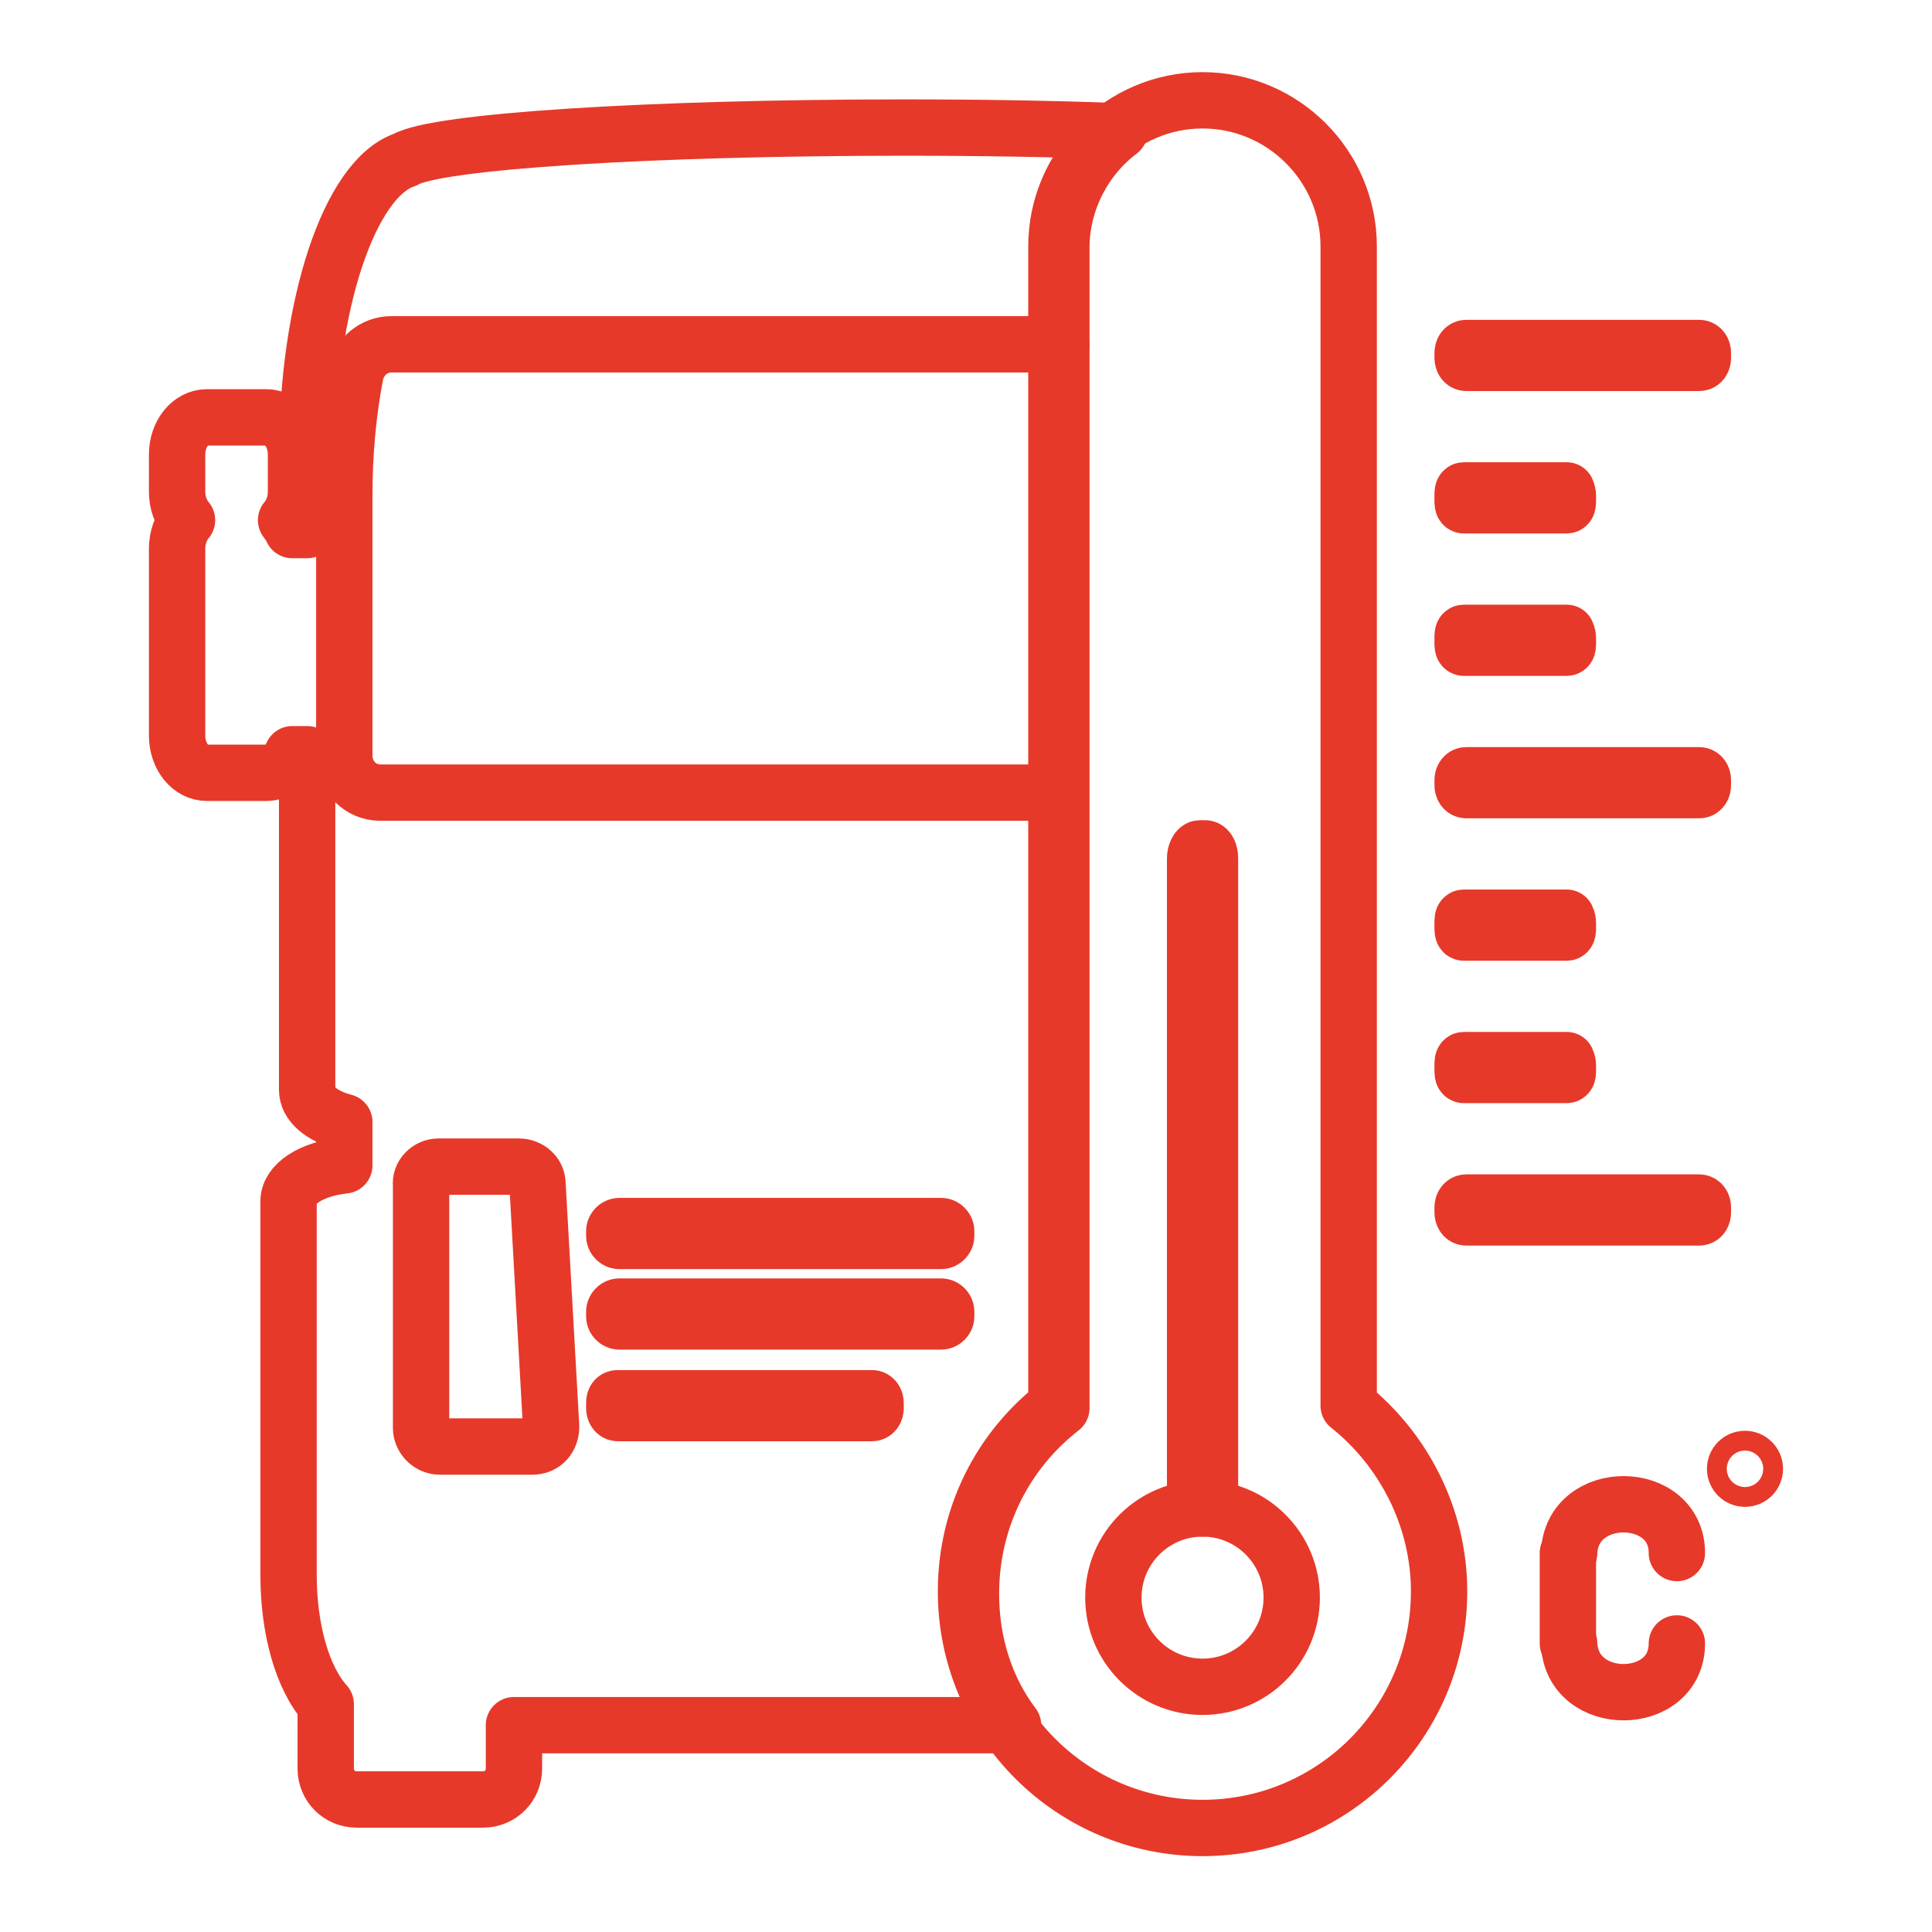 <?xml version="1.0" encoding="UTF-8"?> <svg xmlns="http://www.w3.org/2000/svg" xmlns:xlink="http://www.w3.org/1999/xlink" version="1.1" id="_Слой_1" x="0px" y="0px" viewBox="0 0 156 156" style="enable-background:new 0 0 156 156;" xml:space="preserve"> <style type="text/css"> .st0{fill:none;stroke:#E6392A;stroke-width:4.55;stroke-linecap:round;stroke-linejoin:round;} </style> <g> <path class="st0" d="M35.4,94.2h6.5c0.8,0,1.5,0.6,1.5,1.4l1.1,19.6c0,0.9-0.6,1.6-1.5,1.6h-7.5c-0.8,0-1.5-0.7-1.5-1.5V95.7 C33.9,94.9,34.6,94.2,35.4,94.2L35.4,94.2L35.4,94.2z"></path> <path class="st0" d="M50,99h26c0.2,0,0.4,0.2,0.4,0.4v0.4c0,0.2-0.2,0.4-0.4,0.4H50c-0.2,0-0.4-0.2-0.4-0.4v-0.4 C49.6,99.2,49.8,99,50,99C50,99,50,99,50,99z"></path> <path class="st0" d="M50,105.5h26c0.2,0,0.4,0.2,0.4,0.4v0.4c0,0.2-0.2,0.4-0.4,0.4H50c-0.2,0-0.4-0.2-0.4-0.4v-0.4 C49.6,105.7,49.8,105.5,50,105.5C50,105.5,50,105.5,50,105.5z"></path> <path class="st0" d="M49.9,112.9h20.5c0.2,0,0.3,0.2,0.3,0.4v0.4c0,0.2-0.1,0.4-0.3,0.4H49.9c-0.2,0-0.3-0.2-0.3-0.4v-0.4 C49.6,113,49.7,112.9,49.9,112.9C49.9,112.9,49.9,112.9,49.9,112.9z"></path> <g> <path class="st0" d="M78.4,128.7c0-6.1,2.8-11.5,7.3-15V20c0-3.8,1.9-7.3,4.7-9.4c-5.3-0.2-11.1-0.3-17.3-0.3l-0.1,0 c-20.5,0-37.8,1.1-40.3,2.6c-4.5,1.5-7.9,11.8-7.9,23.9v6h-1.2c-0.1-0.3-0.3-0.5-0.5-0.8c0.5-0.6,0.8-1.4,0.8-2.3v-3 c0-1.7-1.1-3-2.4-3h-4.8c-1.3,0-2.4,1.3-2.4,3v3c0,0.9,0.3,1.7,0.8,2.3c-0.5,0.6-0.8,1.4-0.8,2.3v15.1c0,1.7,1.1,3,2.4,3h4.8 c0.9,0,1.7-0.6,2.1-1.5h1.2v27.1c0,1.1,1.1,2.1,3,2.6v3.5c-2.7,0.3-4.5,1.5-4.5,2.9v30.2c0,4.3,1.1,8.3,3,10.4v5.2 c0,1.4,1.1,2.5,2.5,2.5H39c1.4,0,2.5-1.1,2.5-2.5v-3.5h40.3C79.6,136.4,78.4,132.7,78.4,128.7z"></path> </g> <path class="st0" d="M108.9,113.5V19.9c0-6.5-5.3-11.8-11.8-11.8s-11.8,5.3-11.8,11.8v93.6c-4.5,3.5-7.3,8.9-7.3,15 c0,10.6,8.6,19.1,19.1,19.1c10.6,0,19.1-8.6,19.1-19.1C116.2,122.5,113.3,117,108.9,113.5z"></path> <g> <path class="st0" d="M85.7,27.8H31.6h0c-1.4,0-2.6,1-2.9,2.4c-0.6,3.1-0.9,6.4-0.9,9.8v21c0,1.7,1.3,3,2.9,3h54.9V27.8z"></path> </g> <path class="st0" d="M97.7,69.3V121c0,0.4-0.2,0.8-0.4,0.8h-0.4c-0.2,0-0.4-0.4-0.4-0.8V69.3c0-0.4,0.2-0.8,0.4-0.8h0.4 C97.5,68.5,97.7,68.8,97.7,69.3L97.7,69.3z"></path> <path class="st0" d="M118.4,98.3c-0.2,0-0.3-0.2-0.3-0.4v-0.4c0-0.2,0.1-0.4,0.3-0.4h18.8c0.2,0,0.3,0.2,0.3,0.4v0.4 c0,0.2-0.1,0.4-0.3,0.4H118.4L118.4,98.3z"></path> <path class="st0" d="M118.4,63.8c-0.2,0-0.3-0.2-0.3-0.4V63c0-0.2,0.1-0.4,0.3-0.4h18.8c0.2,0,0.3,0.2,0.3,0.4v0.4 c0,0.2-0.1,0.4-0.3,0.4H118.4L118.4,63.8z"></path> <path class="st0" d="M118.4,29.3c-0.2,0-0.3-0.2-0.3-0.4v-0.4c0-0.2,0.1-0.4,0.3-0.4h18.8c0.2,0,0.3,0.2,0.3,0.4v0.4 c0,0.2-0.1,0.4-0.3,0.4H118.4L118.4,29.3z"></path> <path class="st0" d="M118.2,40.8c-0.1,0-0.1-0.2-0.1-0.4V40c0-0.2,0-0.4,0.1-0.4h8.3c0,0,0.1,0.2,0.1,0.4v0.4c0,0.2,0,0.4-0.1,0.4 H118.2L118.2,40.8z"></path> <path class="st0" d="M118.2,52.3c-0.1,0-0.1-0.2-0.1-0.4v-0.4c0-0.2,0-0.4,0.1-0.4h8.3c0,0,0.1,0.2,0.1,0.4v0.4 c0,0.2,0,0.4-0.1,0.4H118.2L118.2,52.3z"></path> <path class="st0" d="M118.2,75.3c-0.1,0-0.1-0.2-0.1-0.4v-0.4c0-0.2,0-0.4,0.1-0.4h8.3c0,0,0.1,0.2,0.1,0.4v0.4 c0,0.2,0,0.4-0.1,0.4H118.2L118.2,75.3z"></path> <path class="st0" d="M118.2,86.8c-0.1,0-0.1-0.2-0.1-0.4V86c0-0.2,0-0.4,0.1-0.4h8.3c0,0,0.1,0.2,0.1,0.4v0.4c0,0.2,0,0.4-0.1,0.4 H118.2L118.2,86.8z"></path> <circle class="st0" cx="97.1" cy="129" r="7.2"></circle> <circle class="st0" cx="140.9" cy="118.6" r="0.8"></circle> <path class="st0" d="M135.4,125.4c0-5.2-8.5-5.3-8.7,0"></path> <path class="st0" d="M135.4,132.7c0,5.2-8.5,5.3-8.7,0"></path> <line class="st0" x1="126.6" y1="132.7" x2="126.6" y2="125.4"></line> </g> </svg> 